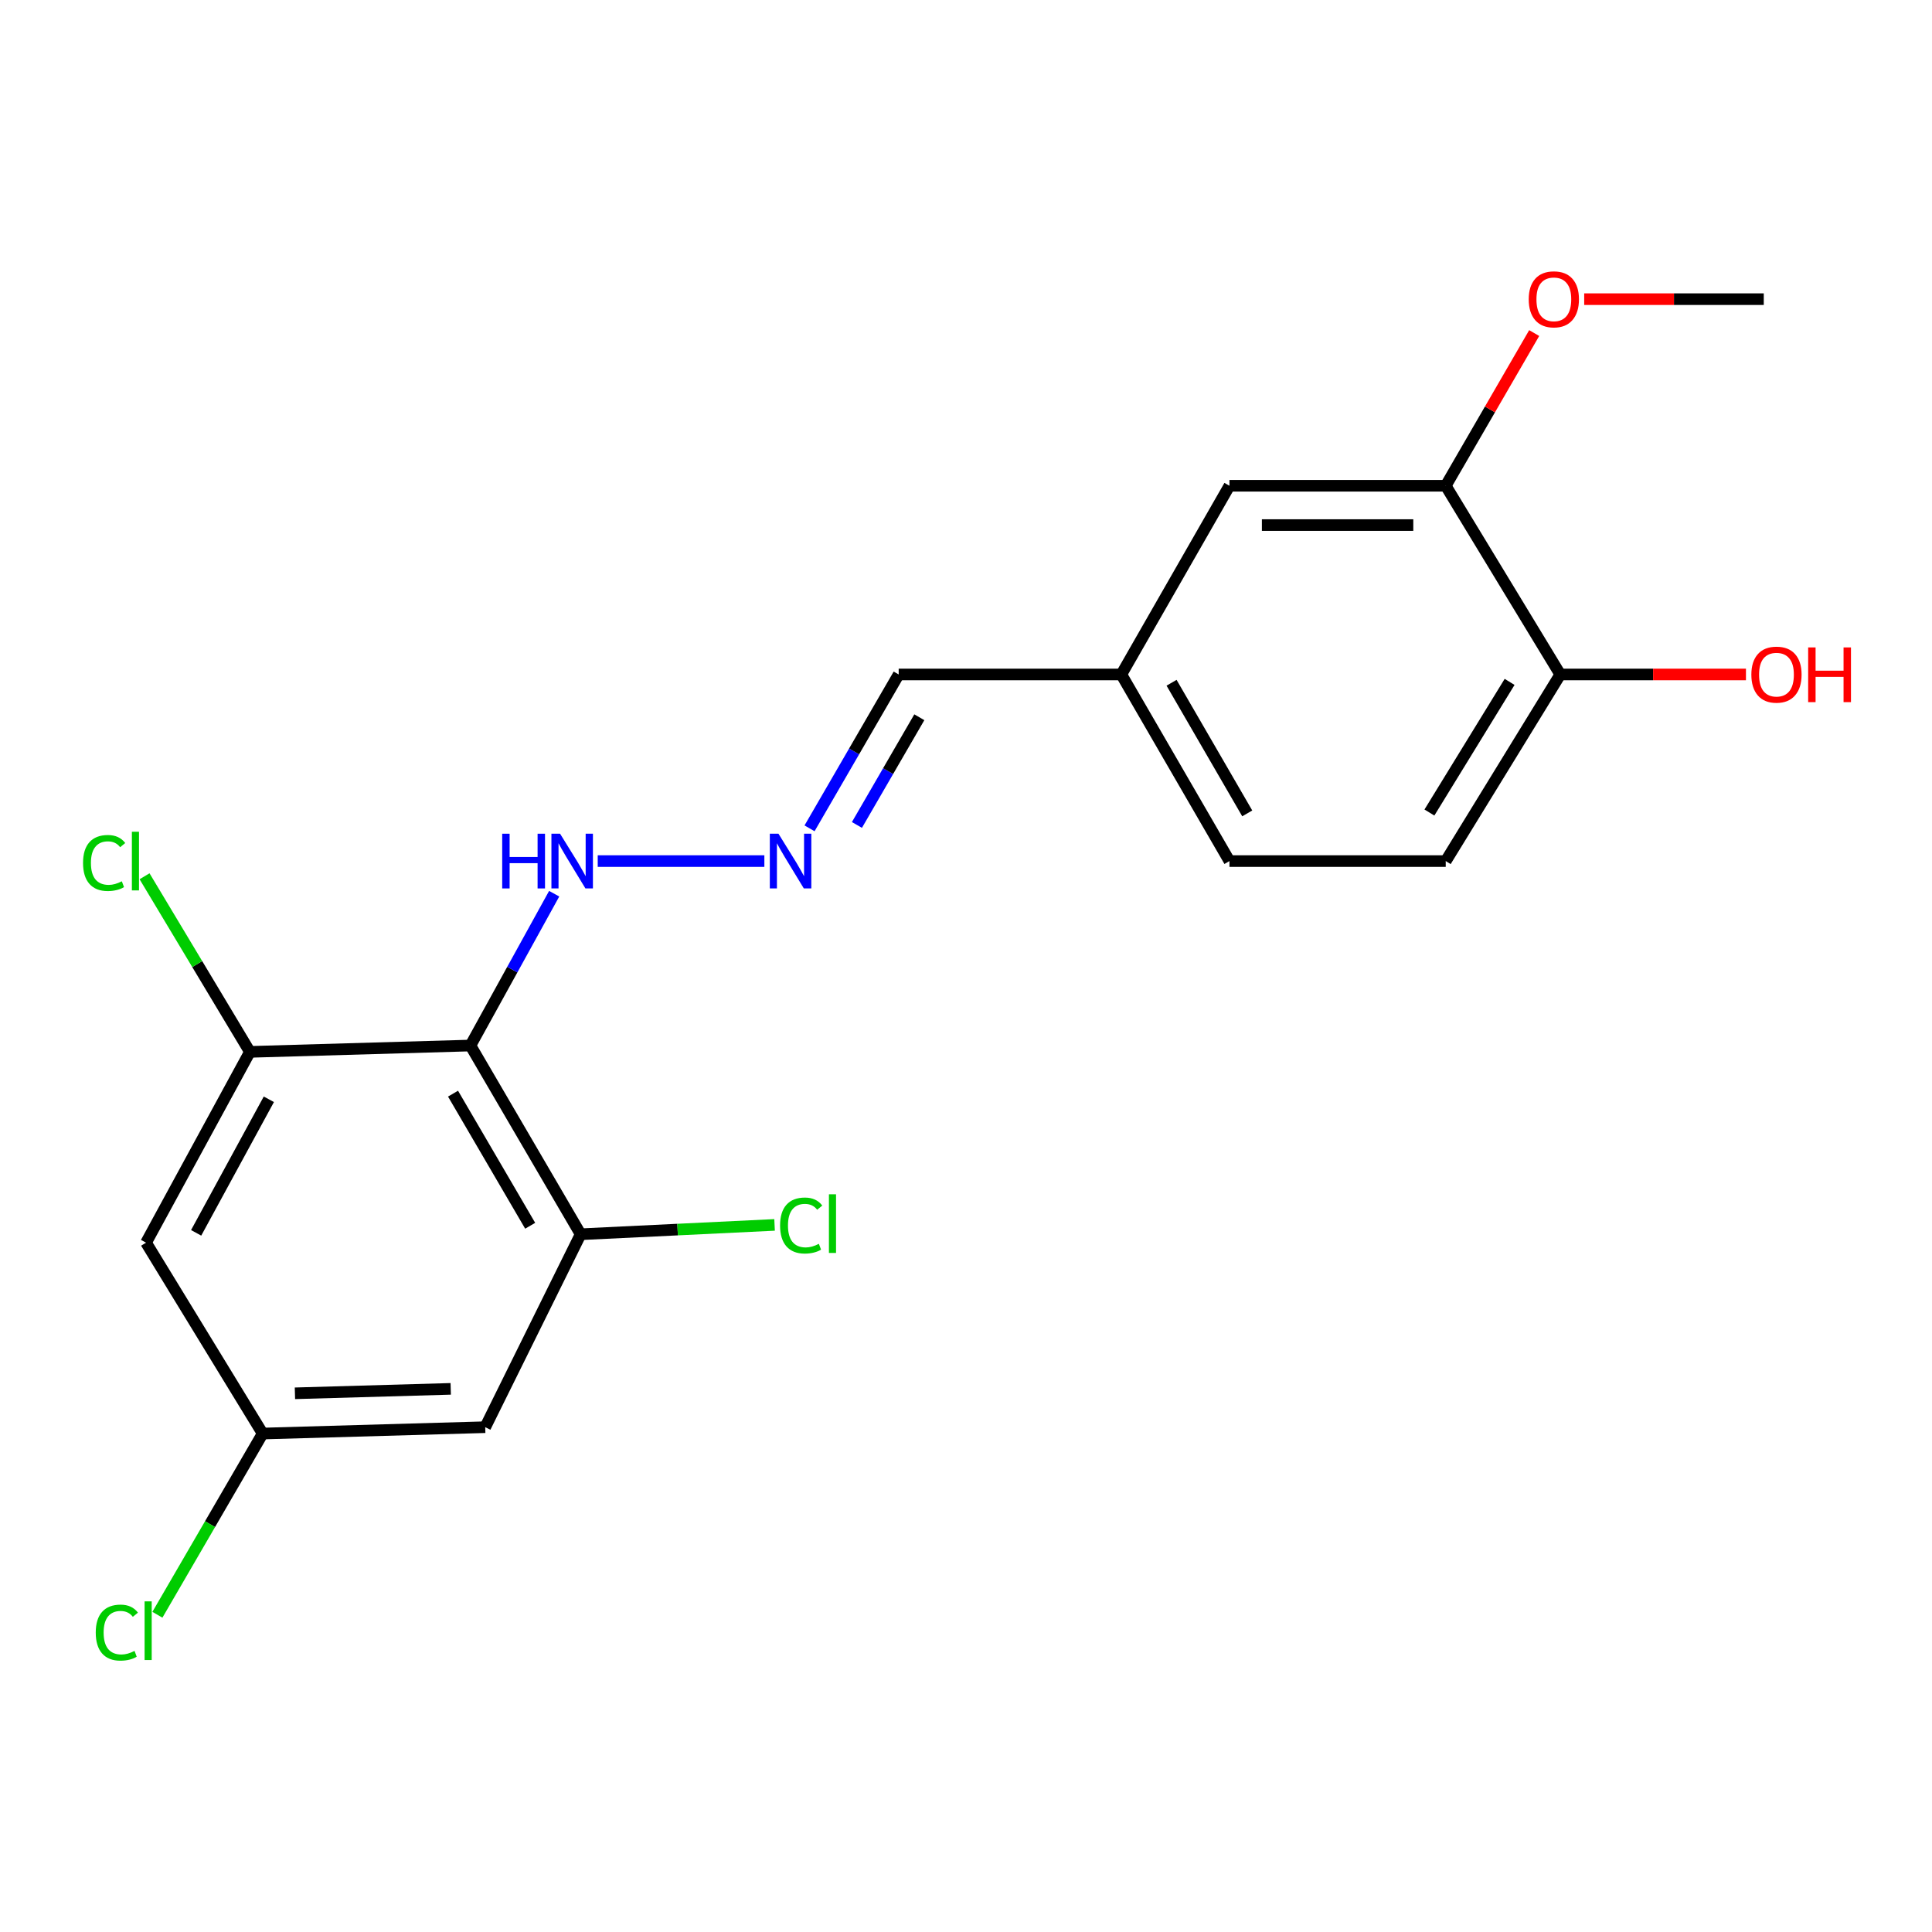 <?xml version='1.0' encoding='iso-8859-1'?>
<svg version='1.1' baseProfile='full'
              xmlns='http://www.w3.org/2000/svg'
                      xmlns:rdkit='http://www.rdkit.org/xml'
                      xmlns:xlink='http://www.w3.org/1999/xlink'
                  xml:space='preserve'
width='1000px' height='1000px' viewBox='0 0 1000 1000'>
<!-- END OF HEADER -->
<rect style='opacity:1.0;fill:#FFFFFF;stroke:none' width='1000' height='1000' x='0' y='0'> </rect>
<path class='bond-0' d='M 243.499,541.162 L 300.541,638.846' style='fill:none;fill-rule:evenodd;stroke:#000000;stroke-width:6px;stroke-linecap:butt;stroke-linejoin:miter;stroke-opacity:1' />
<path class='bond-0' d='M 234.488,566.073 L 274.417,634.452' style='fill:none;fill-rule:evenodd;stroke:#000000;stroke-width:6px;stroke-linecap:butt;stroke-linejoin:miter;stroke-opacity:1' />
<path class='bond-1' d='M 243.499,541.162 L 129.348,544.451' style='fill:none;fill-rule:evenodd;stroke:#000000;stroke-width:6px;stroke-linecap:butt;stroke-linejoin:miter;stroke-opacity:1' />
<path class='bond-7' d='M 243.499,541.162 L 265.171,501.87' style='fill:none;fill-rule:evenodd;stroke:#000000;stroke-width:6px;stroke-linecap:butt;stroke-linejoin:miter;stroke-opacity:1' />
<path class='bond-7' d='M 265.171,501.87 L 286.842,462.579' style='fill:none;fill-rule:evenodd;stroke:#0000FF;stroke-width:6px;stroke-linecap:butt;stroke-linejoin:miter;stroke-opacity:1' />
<path class='bond-3' d='M 300.541,638.846 L 251.151,738.711' style='fill:none;fill-rule:evenodd;stroke:#000000;stroke-width:6px;stroke-linecap:butt;stroke-linejoin:miter;stroke-opacity:1' />
<path class='bond-12' d='M 300.541,638.846 L 350.728,636.426' style='fill:none;fill-rule:evenodd;stroke:#000000;stroke-width:6px;stroke-linecap:butt;stroke-linejoin:miter;stroke-opacity:1' />
<path class='bond-12' d='M 350.728,636.426 L 400.915,634.006' style='fill:none;fill-rule:evenodd;stroke:#00CC00;stroke-width:6px;stroke-linecap:butt;stroke-linejoin:miter;stroke-opacity:1' />
<path class='bond-2' d='M 129.348,544.451 L 75.595,643.208' style='fill:none;fill-rule:evenodd;stroke:#000000;stroke-width:6px;stroke-linecap:butt;stroke-linejoin:miter;stroke-opacity:1' />
<path class='bond-2' d='M 139.154,568.99 L 101.527,638.12' style='fill:none;fill-rule:evenodd;stroke:#000000;stroke-width:6px;stroke-linecap:butt;stroke-linejoin:miter;stroke-opacity:1' />
<path class='bond-13' d='M 129.348,544.451 L 102.085,499.005' style='fill:none;fill-rule:evenodd;stroke:#000000;stroke-width:6px;stroke-linecap:butt;stroke-linejoin:miter;stroke-opacity:1' />
<path class='bond-13' d='M 102.085,499.005 L 74.822,453.559' style='fill:none;fill-rule:evenodd;stroke:#00CC00;stroke-width:6px;stroke-linecap:butt;stroke-linejoin:miter;stroke-opacity:1' />
<path class='bond-6' d='M 75.595,643.208 L 135.96,742' style='fill:none;fill-rule:evenodd;stroke:#000000;stroke-width:6px;stroke-linecap:butt;stroke-linejoin:miter;stroke-opacity:1' />
<path class='bond-20' d='M 251.151,738.711 L 135.96,742' style='fill:none;fill-rule:evenodd;stroke:#000000;stroke-width:6px;stroke-linecap:butt;stroke-linejoin:miter;stroke-opacity:1' />
<path class='bond-20' d='M 233.292,718.869 L 152.658,721.171' style='fill:none;fill-rule:evenodd;stroke:#000000;stroke-width:6px;stroke-linecap:butt;stroke-linejoin:miter;stroke-opacity:1' />
<path class='bond-4' d='M 395.633,445.693 L 309.383,445.693' style='fill:none;fill-rule:evenodd;stroke:#0000FF;stroke-width:6px;stroke-linecap:butt;stroke-linejoin:miter;stroke-opacity:1' />
<path class='bond-11' d='M 419.019,428.742 L 442.088,388.924' style='fill:none;fill-rule:evenodd;stroke:#0000FF;stroke-width:6px;stroke-linecap:butt;stroke-linejoin:miter;stroke-opacity:1' />
<path class='bond-11' d='M 442.088,388.924 L 465.156,349.105' style='fill:none;fill-rule:evenodd;stroke:#000000;stroke-width:6px;stroke-linecap:butt;stroke-linejoin:miter;stroke-opacity:1' />
<path class='bond-11' d='M 443.543,426.995 L 459.691,399.122' style='fill:none;fill-rule:evenodd;stroke:#0000FF;stroke-width:6px;stroke-linecap:butt;stroke-linejoin:miter;stroke-opacity:1' />
<path class='bond-11' d='M 459.691,399.122 L 475.839,371.249' style='fill:none;fill-rule:evenodd;stroke:#000000;stroke-width:6px;stroke-linecap:butt;stroke-linejoin:miter;stroke-opacity:1' />
<path class='bond-5' d='M 748.307,251.432 L 636.36,251.432' style='fill:none;fill-rule:evenodd;stroke:#000000;stroke-width:6px;stroke-linecap:butt;stroke-linejoin:miter;stroke-opacity:1' />
<path class='bond-5' d='M 731.515,271.776 L 653.152,271.776' style='fill:none;fill-rule:evenodd;stroke:#000000;stroke-width:6px;stroke-linecap:butt;stroke-linejoin:miter;stroke-opacity:1' />
<path class='bond-17' d='M 748.307,251.432 L 771.202,211.914' style='fill:none;fill-rule:evenodd;stroke:#000000;stroke-width:6px;stroke-linecap:butt;stroke-linejoin:miter;stroke-opacity:1' />
<path class='bond-17' d='M 771.202,211.914 L 794.096,172.395' style='fill:none;fill-rule:evenodd;stroke:#FF0000;stroke-width:6px;stroke-linecap:butt;stroke-linejoin:miter;stroke-opacity:1' />
<path class='bond-21' d='M 748.307,251.432 L 807.598,349.105' style='fill:none;fill-rule:evenodd;stroke:#000000;stroke-width:6px;stroke-linecap:butt;stroke-linejoin:miter;stroke-opacity:1' />
<path class='bond-15' d='M 135.96,742 L 108.715,788.9' style='fill:none;fill-rule:evenodd;stroke:#000000;stroke-width:6px;stroke-linecap:butt;stroke-linejoin:miter;stroke-opacity:1' />
<path class='bond-15' d='M 108.715,788.9 L 81.471,835.8' style='fill:none;fill-rule:evenodd;stroke:#00CC00;stroke-width:6px;stroke-linecap:butt;stroke-linejoin:miter;stroke-opacity:1' />
<path class='bond-8' d='M 807.598,349.105 L 748.307,445.693' style='fill:none;fill-rule:evenodd;stroke:#000000;stroke-width:6px;stroke-linecap:butt;stroke-linejoin:miter;stroke-opacity:1' />
<path class='bond-8' d='M 781.367,352.95 L 739.863,420.562' style='fill:none;fill-rule:evenodd;stroke:#000000;stroke-width:6px;stroke-linecap:butt;stroke-linejoin:miter;stroke-opacity:1' />
<path class='bond-18' d='M 807.598,349.105 L 855.65,349.105' style='fill:none;fill-rule:evenodd;stroke:#000000;stroke-width:6px;stroke-linecap:butt;stroke-linejoin:miter;stroke-opacity:1' />
<path class='bond-18' d='M 855.65,349.105 L 903.703,349.105' style='fill:none;fill-rule:evenodd;stroke:#FF0000;stroke-width:6px;stroke-linecap:butt;stroke-linejoin:miter;stroke-opacity:1' />
<path class='bond-9' d='M 636.36,251.432 L 580.403,349.105' style='fill:none;fill-rule:evenodd;stroke:#000000;stroke-width:6px;stroke-linecap:butt;stroke-linejoin:miter;stroke-opacity:1' />
<path class='bond-10' d='M 748.307,445.693 L 636.36,445.693' style='fill:none;fill-rule:evenodd;stroke:#000000;stroke-width:6px;stroke-linecap:butt;stroke-linejoin:miter;stroke-opacity:1' />
<path class='bond-14' d='M 465.156,349.105 L 580.403,349.105' style='fill:none;fill-rule:evenodd;stroke:#000000;stroke-width:6px;stroke-linecap:butt;stroke-linejoin:miter;stroke-opacity:1' />
<path class='bond-16' d='M 580.403,349.105 L 636.36,445.693' style='fill:none;fill-rule:evenodd;stroke:#000000;stroke-width:6px;stroke-linecap:butt;stroke-linejoin:miter;stroke-opacity:1' />
<path class='bond-16' d='M 606.4,353.395 L 645.57,421.007' style='fill:none;fill-rule:evenodd;stroke:#000000;stroke-width:6px;stroke-linecap:butt;stroke-linejoin:miter;stroke-opacity:1' />
<path class='bond-19' d='M 819.98,154.845 L 866.451,154.845' style='fill:none;fill-rule:evenodd;stroke:#FF0000;stroke-width:6px;stroke-linecap:butt;stroke-linejoin:miter;stroke-opacity:1' />
<path class='bond-19' d='M 866.451,154.845 L 912.922,154.845' style='fill:none;fill-rule:evenodd;stroke:#000000;stroke-width:6px;stroke-linecap:butt;stroke-linejoin:miter;stroke-opacity:1' />
<path  class='atom-5' d='M 402.939 431.533
L 412.219 446.533
Q 413.139 448.013, 414.619 450.693
Q 416.099 453.373, 416.179 453.533
L 416.179 431.533
L 419.939 431.533
L 419.939 459.853
L 416.059 459.853
L 406.099 443.453
Q 404.939 441.533, 403.699 439.333
Q 402.499 437.133, 402.139 436.453
L 402.139 459.853
L 398.459 459.853
L 398.459 431.533
L 402.939 431.533
' fill='#0000FF'/>
<path  class='atom-8' d='M 259.936 431.533
L 263.776 431.533
L 263.776 443.573
L 278.256 443.573
L 278.256 431.533
L 282.096 431.533
L 282.096 459.853
L 278.256 459.853
L 278.256 446.773
L 263.776 446.773
L 263.776 459.853
L 259.936 459.853
L 259.936 431.533
' fill='#0000FF'/>
<path  class='atom-8' d='M 289.896 431.533
L 299.176 446.533
Q 300.096 448.013, 301.576 450.693
Q 303.056 453.373, 303.136 453.533
L 303.136 431.533
L 306.896 431.533
L 306.896 459.853
L 303.016 459.853
L 293.056 443.453
Q 291.896 441.533, 290.656 439.333
Q 289.456 437.133, 289.096 436.453
L 289.096 459.853
L 285.416 459.853
L 285.416 431.533
L 289.896 431.533
' fill='#0000FF'/>
<path  class='atom-13' d='M 403.772 634.322
Q 403.772 627.282, 407.052 623.602
Q 410.372 619.882, 416.652 619.882
Q 422.492 619.882, 425.612 624.002
L 422.972 626.162
Q 420.692 623.162, 416.652 623.162
Q 412.372 623.162, 410.092 626.042
Q 407.852 628.882, 407.852 634.322
Q 407.852 639.922, 410.172 642.802
Q 412.532 645.682, 417.092 645.682
Q 420.212 645.682, 423.852 643.802
L 424.972 646.802
Q 423.492 647.762, 421.252 648.322
Q 419.012 648.882, 416.532 648.882
Q 410.372 648.882, 407.052 645.122
Q 403.772 641.362, 403.772 634.322
' fill='#00CC00'/>
<path  class='atom-13' d='M 429.052 618.162
L 432.732 618.162
L 432.732 648.522
L 429.052 648.522
L 429.052 618.162
' fill='#00CC00'/>
<path  class='atom-14' d='M 42.983 446.673
Q 42.983 439.633, 46.263 435.953
Q 49.583 432.233, 55.863 432.233
Q 61.703 432.233, 64.823 436.353
L 62.183 438.513
Q 59.903 435.513, 55.863 435.513
Q 51.583 435.513, 49.303 438.393
Q 47.063 441.233, 47.063 446.673
Q 47.063 452.273, 49.383 455.153
Q 51.743 458.033, 56.303 458.033
Q 59.423 458.033, 63.063 456.153
L 64.183 459.153
Q 62.703 460.113, 60.463 460.673
Q 58.223 461.233, 55.743 461.233
Q 49.583 461.233, 46.263 457.473
Q 42.983 453.713, 42.983 446.673
' fill='#00CC00'/>
<path  class='atom-14' d='M 68.263 430.513
L 71.943 430.513
L 71.943 460.873
L 68.263 460.873
L 68.263 430.513
' fill='#00CC00'/>
<path  class='atom-16' d='M 49.56 845.026
Q 49.56 837.986, 52.84 834.306
Q 56.16 830.586, 62.44 830.586
Q 68.28 830.586, 71.4 834.706
L 68.76 836.866
Q 66.48 833.866, 62.44 833.866
Q 58.16 833.866, 55.88 836.746
Q 53.64 839.586, 53.64 845.026
Q 53.64 850.626, 55.96 853.506
Q 58.32 856.386, 62.88 856.386
Q 66 856.386, 69.64 854.506
L 70.76 857.506
Q 69.28 858.466, 67.04 859.026
Q 64.8 859.586, 62.32 859.586
Q 56.16 859.586, 52.84 855.826
Q 49.56 852.066, 49.56 845.026
' fill='#00CC00'/>
<path  class='atom-16' d='M 74.84 828.866
L 78.52 828.866
L 78.52 859.226
L 74.84 859.226
L 74.84 828.866
' fill='#00CC00'/>
<path  class='atom-18' d='M 791.264 154.925
Q 791.264 148.125, 794.624 144.325
Q 797.984 140.525, 804.264 140.525
Q 810.544 140.525, 813.904 144.325
Q 817.264 148.125, 817.264 154.925
Q 817.264 161.805, 813.864 165.725
Q 810.464 169.605, 804.264 169.605
Q 798.024 169.605, 794.624 165.725
Q 791.264 161.845, 791.264 154.925
M 804.264 166.405
Q 808.584 166.405, 810.904 163.525
Q 813.264 160.605, 813.264 154.925
Q 813.264 149.365, 810.904 146.565
Q 808.584 143.725, 804.264 143.725
Q 799.944 143.725, 797.584 146.525
Q 795.264 149.325, 795.264 154.925
Q 795.264 160.645, 797.584 163.525
Q 799.944 166.405, 804.264 166.405
' fill='#FF0000'/>
<path  class='atom-19' d='M 906.5 349.185
Q 906.5 342.385, 909.86 338.585
Q 913.22 334.785, 919.5 334.785
Q 925.78 334.785, 929.14 338.585
Q 932.5 342.385, 932.5 349.185
Q 932.5 356.065, 929.1 359.985
Q 925.7 363.865, 919.5 363.865
Q 913.26 363.865, 909.86 359.985
Q 906.5 356.105, 906.5 349.185
M 919.5 360.665
Q 923.82 360.665, 926.14 357.785
Q 928.5 354.865, 928.5 349.185
Q 928.5 343.625, 926.14 340.825
Q 923.82 337.985, 919.5 337.985
Q 915.18 337.985, 912.82 340.785
Q 910.5 343.585, 910.5 349.185
Q 910.5 354.905, 912.82 357.785
Q 915.18 360.665, 919.5 360.665
' fill='#FF0000'/>
<path  class='atom-19' d='M 935.9 335.105
L 939.74 335.105
L 939.74 347.145
L 954.22 347.145
L 954.22 335.105
L 958.06 335.105
L 958.06 363.425
L 954.22 363.425
L 954.22 350.345
L 939.74 350.345
L 939.74 363.425
L 935.9 363.425
L 935.9 335.105
' fill='#FF0000'/>
</svg>
